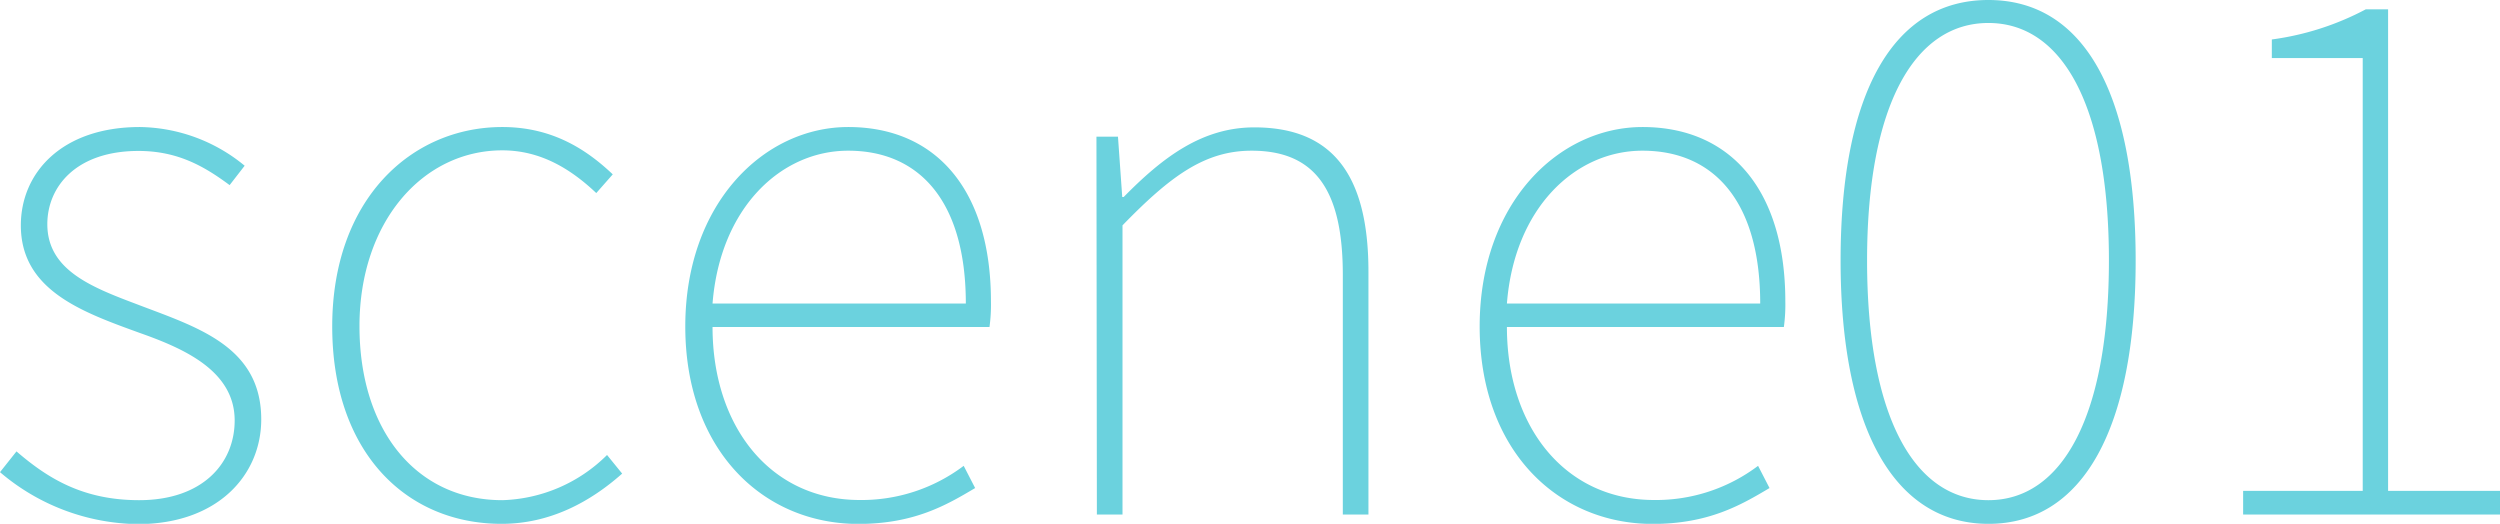 <svg xmlns="http://www.w3.org/2000/svg" viewBox="0 0 292.65 61.32"><defs><style>.cls-1{fill:#6bd2de}</style></defs><g id="レイヤー_2" data-name="レイヤー 2"><g id="レイヤー_1-2" data-name="レイヤー 1"><path class="cls-1" d="m0 55.27 1.93-2.43c3.7 3.19 7.81 5.71 14.36 5.71 7.4 0 11.18-4.29 11.18-9.33 0-5.79-5.88-8.4-11.09-10.24C9.66 36.54 2.44 34 2.44 26.38c0-6.14 4.78-11.51 13.94-11.51a19.65 19.65 0 0 1 12.26 4.53l-1.76 2.27c-2.94-2.18-6.05-4-10.67-4-7.31 0-10.67 4.2-10.67 8.57 0 5.29 5 7.31 10.34 9.32 7 2.69 14.7 4.87 14.7 13.53 0 6.55-5.13 12.26-14.45 12.26A25.31 25.31 0 0 1 0 55.27ZM38.89 38.22c0-14.87 9.24-23.35 19.91-23.35 6 0 10 2.77 12.93 5.54L69.8 22.6c-2.94-2.78-6.47-5-11-5-9.33 0-16.72 8.4-16.72 20.58s6.64 20.37 16.72 20.37a18.1 18.1 0 0 0 12.26-5.29l1.77 2.18c-3.7 3.28-8.4 5.88-14.12 5.88-11.25 0-19.82-8.48-19.82-23.1ZM80.22 38.22c0-14.45 9.24-23.35 19.07-23.35 10.24 0 16.71 7.31 16.71 20.41a19.54 19.54 0 0 1-.17 3H83.41c0 11.68 6.8 20.25 17.22 20.25a19.84 19.84 0 0 0 12.18-4l1.34 2.6c-3.36 2-7.14 4.2-13.69 4.2-11.17-.01-20.24-8.66-20.24-23.11Zm32.84-2.69c0-12-5.46-17.89-13.77-17.89-7.9 0-15 6.72-15.88 17.89ZM128.35 16h2.52l.5 7.06h.17c4.54-4.62 9.16-8.15 15.29-8.15 9.07 0 13.36 5.46 13.36 16.88v28.44h-3V32.17c0-9.74-3.11-14.53-10.67-14.53-5.46 0-9.49 2.94-15.12 8.74v33.85h-3ZM173.21 38.22c0-14.45 9.23-23.35 19.06-23.35 10.25 0 16.72 7.31 16.72 20.41a19.54 19.54 0 0 1-.17 3H176.4c0 11.68 6.8 20.25 17.22 20.25a19.84 19.84 0 0 0 12.18-4l1.34 2.6c-3.36 2-7.14 4.2-13.69 4.2-11.17-.01-20.24-8.66-20.24-23.11Zm32.84-2.69c0-12-5.46-17.89-13.78-17.89-7.89 0-15 6.72-15.87 17.89ZM215.46 30.49c0-19.57 6.13-30.49 17.3-30.49S250 10.92 250 30.49s-6.13 30.83-17.22 30.83-17.32-11.26-17.32-30.83Zm31.41 0c0-18.31-5.54-27.8-14.11-27.8s-14.2 9.49-14.2 27.8 5.55 28.06 14.2 28.06 14.11-9.83 14.11-28.06ZM262.58 57.46h14V6.8h-10.64V4.62a32.64 32.64 0 0 0 11-3.53h2.61v56.37h13.1v2.77h-30.07Z"/></g></g></svg>